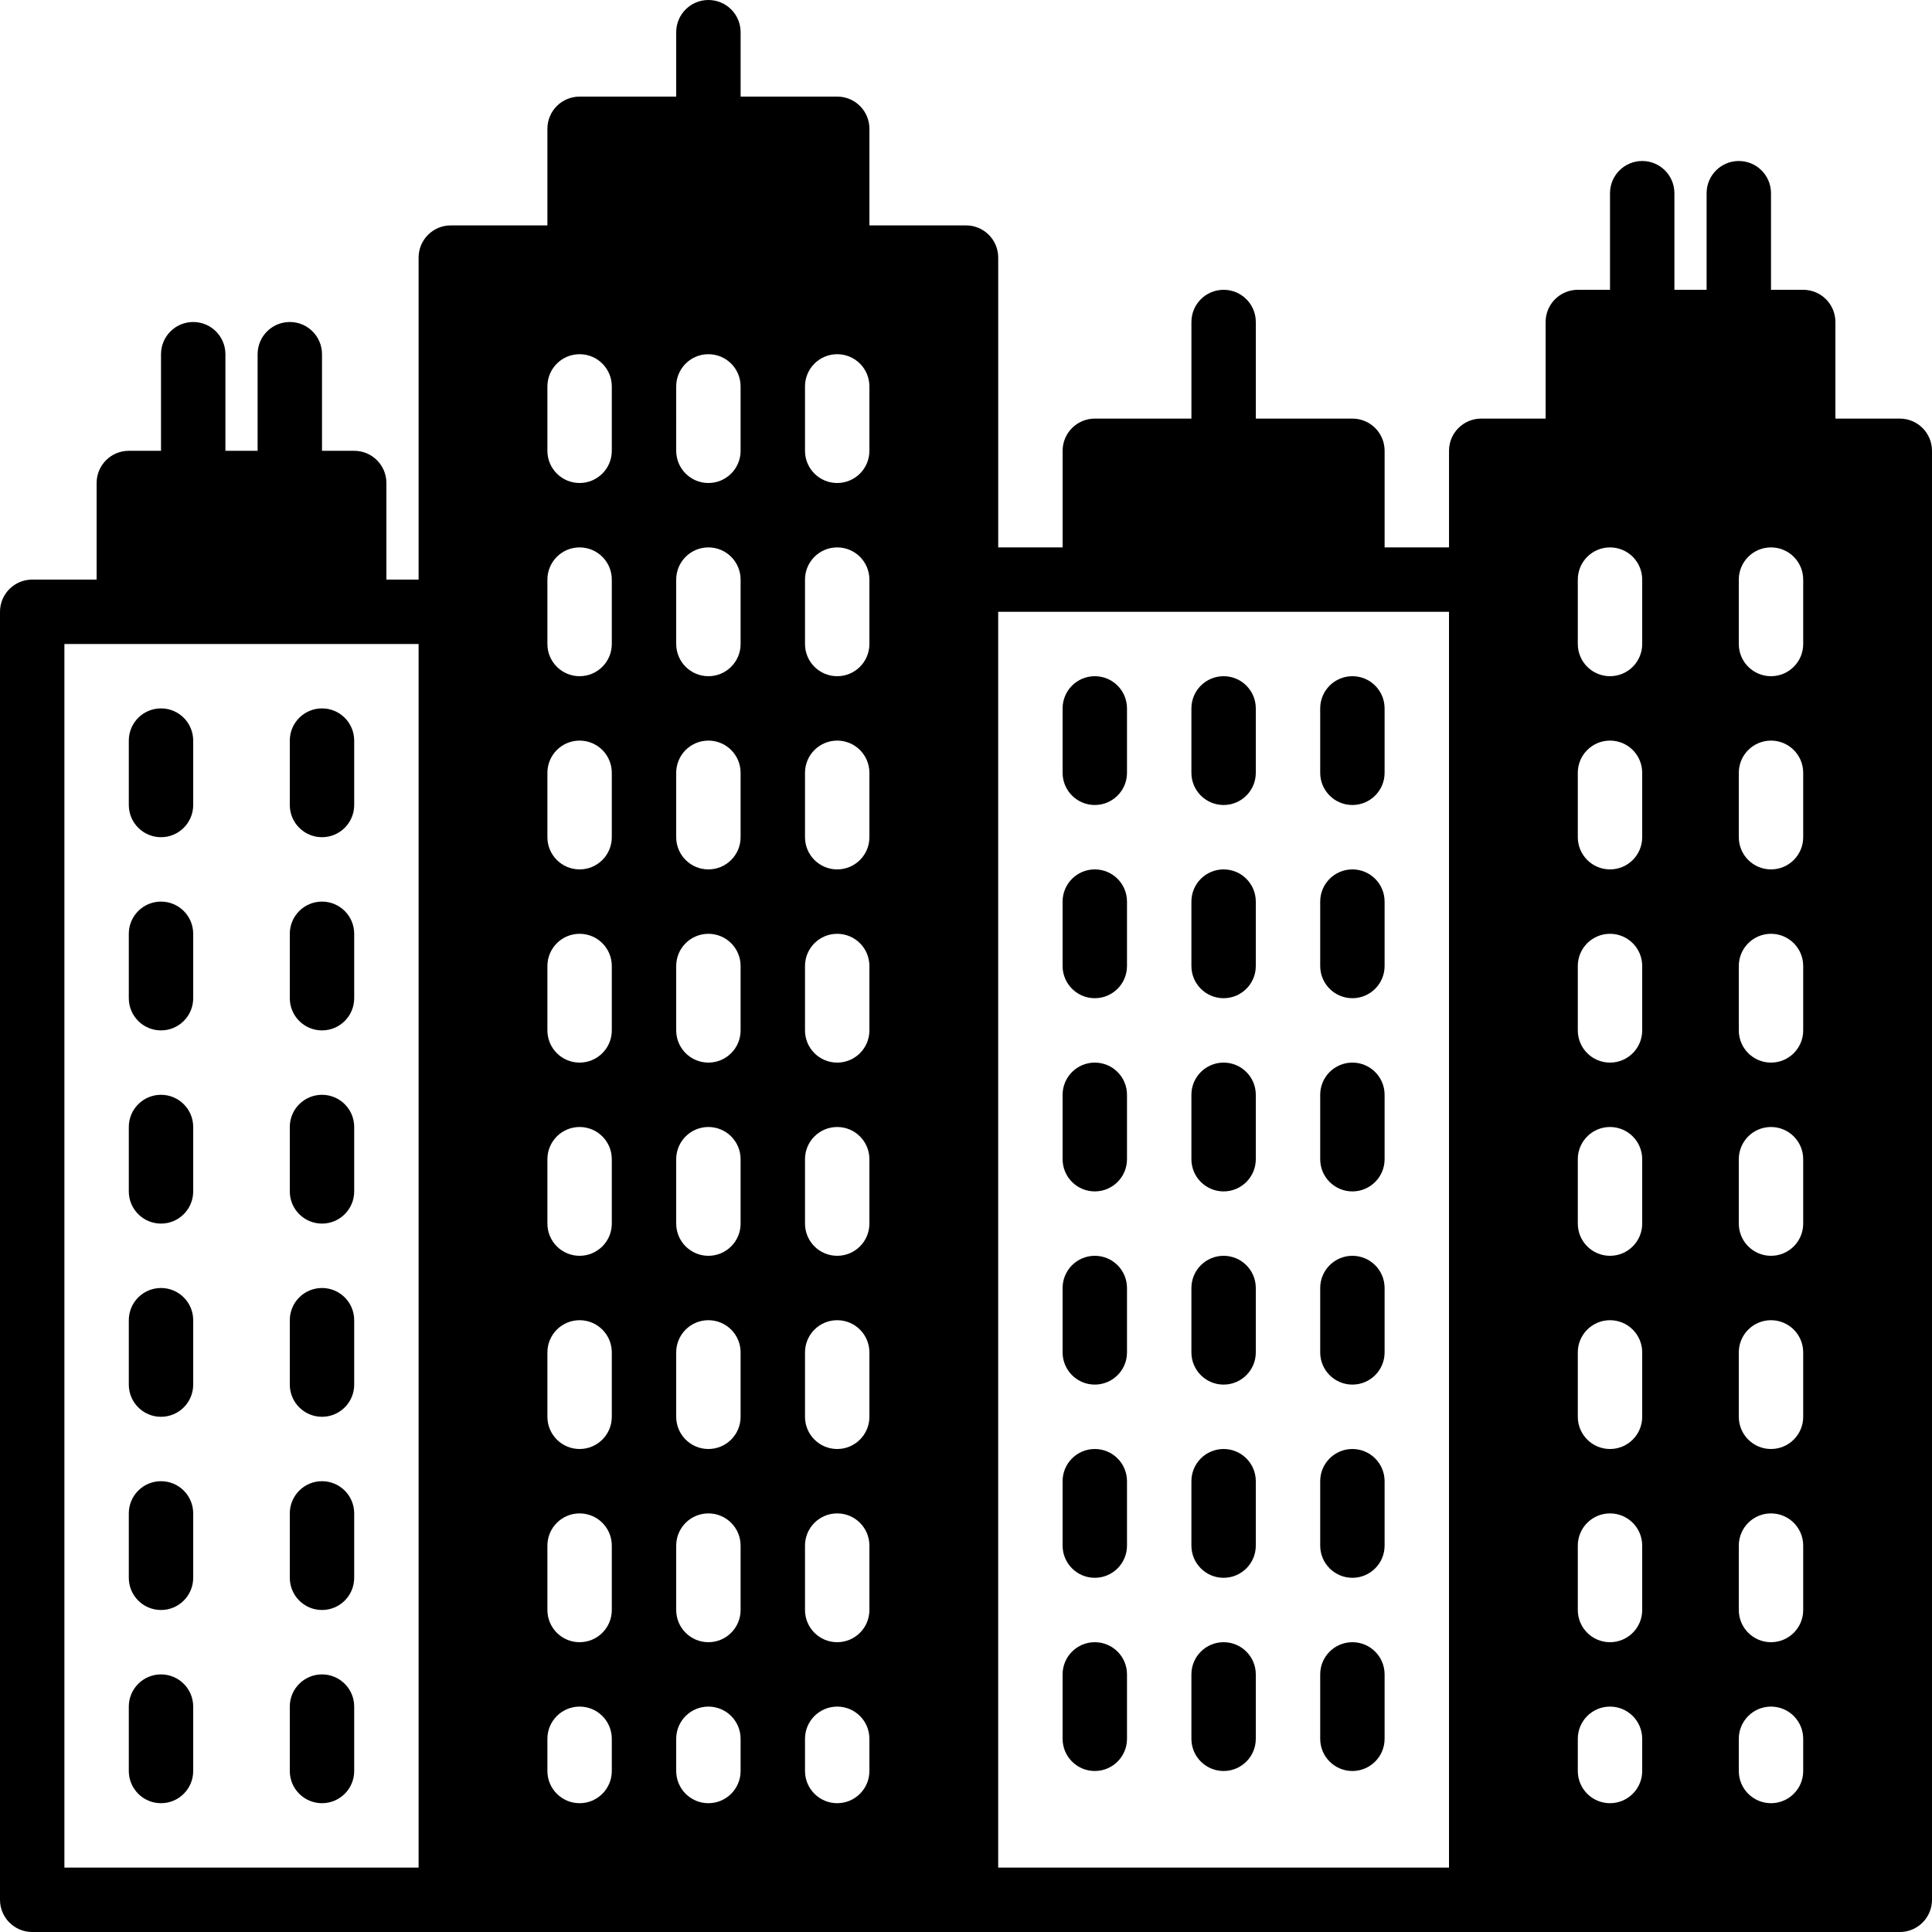 <?xml version="1.0" encoding="iso-8859-1"?>
<!-- Uploaded to: SVG Repo, www.svgrepo.com, Generator: SVG Repo Mixer Tools -->
<svg fill="#000000" height="800px" width="800px" version="1.1" id="Layer_1" xmlns="http://www.w3.org/2000/svg" xmlns:xlink="http://www.w3.org/1999/xlink" 
	 viewBox="0 0 512 512" xml:space="preserve">
<g>
	<g>
		<g>
			<path d="M42.667,238.933c-4.719,0-8.533,3.823-8.533,8.533v17.067c0,4.71,3.814,8.533,8.533,8.533s8.533-3.823,8.533-8.533
				v-17.067C51.2,242.756,47.386,238.933,42.667,238.933z"/>
			<path d="M42.667,187.733c-4.719,0-8.533,3.823-8.533,8.533v17.067c0,4.71,3.814,8.533,8.533,8.533s8.533-3.823,8.533-8.533
				v-17.067C51.2,191.556,47.386,187.733,42.667,187.733z"/>
			<path d="M42.667,341.333c-4.719,0-8.533,3.823-8.533,8.533v17.067c0,4.71,3.814,8.533,8.533,8.533s8.533-3.823,8.533-8.533
				v-17.067C51.2,345.156,47.386,341.333,42.667,341.333z"/>
			<path d="M42.667,290.133c-4.719,0-8.533,3.823-8.533,8.533v17.067c0,4.71,3.814,8.533,8.533,8.533s8.533-3.823,8.533-8.533
				v-17.067C51.2,293.956,47.386,290.133,42.667,290.133z"/>
			<path d="M42.667,443.733c-4.719,0-8.533,3.823-8.533,8.533v17.067c0,4.71,3.814,8.533,8.533,8.533s8.533-3.823,8.533-8.533
				v-17.067C51.2,447.556,47.386,443.733,42.667,443.733z"/>
			<path d="M42.667,392.533c-4.719,0-8.533,3.823-8.533,8.533v17.067c0,4.71,3.814,8.533,8.533,8.533s8.533-3.823,8.533-8.533
				v-17.067C51.2,396.356,47.386,392.533,42.667,392.533z"/>
			<path d="M85.333,238.933c-4.719,0-8.533,3.823-8.533,8.533v17.067c0,4.71,3.814,8.533,8.533,8.533s8.533-3.823,8.533-8.533
				v-17.067C93.867,242.756,90.052,238.933,85.333,238.933z"/>
			<path d="M85.333,341.333c-4.719,0-8.533,3.823-8.533,8.533v17.067c0,4.71,3.814,8.533,8.533,8.533s8.533-3.823,8.533-8.533
				v-17.067C93.867,345.156,90.052,341.333,85.333,341.333z"/>
			<path d="M85.333,290.133c-4.719,0-8.533,3.823-8.533,8.533v17.067c0,4.71,3.814,8.533,8.533,8.533s8.533-3.823,8.533-8.533
				v-17.067C93.867,293.956,90.052,290.133,85.333,290.133z"/>
			<path d="M85.333,392.533c-4.719,0-8.533,3.823-8.533,8.533v17.067c0,4.71,3.814,8.533,8.533,8.533s8.533-3.823,8.533-8.533
				v-17.067C93.867,396.356,90.052,392.533,85.333,392.533z"/>
			<path d="M85.333,443.733c-4.719,0-8.533,3.823-8.533,8.533v17.067c0,4.71,3.814,8.533,8.533,8.533s8.533-3.823,8.533-8.533
				v-17.067C93.867,447.556,90.052,443.733,85.333,443.733z"/>
			<path d="M85.333,187.733c-4.719,0-8.533,3.823-8.533,8.533v17.067c0,4.71,3.814,8.533,8.533,8.533s8.533-3.823,8.533-8.533
				v-17.067C93.867,191.556,90.052,187.733,85.333,187.733z"/>
			<path d="M290.133,332.8c-4.719,0-8.533,3.823-8.533,8.533V358.4c0,4.71,3.814,8.533,8.533,8.533s8.533-3.823,8.533-8.533v-17.067
				C298.667,336.623,294.852,332.8,290.133,332.8z"/>
			<path d="M290.133,281.6c-4.719,0-8.533,3.823-8.533,8.533V307.2c0,4.71,3.814,8.533,8.533,8.533s8.533-3.823,8.533-8.533v-17.067
				C298.667,285.423,294.852,281.6,290.133,281.6z"/>
			<path d="M290.133,179.2c-4.719,0-8.533,3.823-8.533,8.533V204.8c0,4.71,3.814,8.533,8.533,8.533s8.533-3.823,8.533-8.533v-17.067
				C298.667,183.023,294.852,179.2,290.133,179.2z"/>
			<path d="M290.133,230.4c-4.719,0-8.533,3.823-8.533,8.533V256c0,4.71,3.814,8.533,8.533,8.533s8.533-3.823,8.533-8.533v-17.067
				C298.667,234.223,294.852,230.4,290.133,230.4z"/>
			<path d="M290.133,384c-4.719,0-8.533,3.823-8.533,8.533V409.6c0,4.71,3.814,8.533,8.533,8.533s8.533-3.823,8.533-8.533v-17.067
				C298.667,387.823,294.852,384,290.133,384z"/>
			<path d="M290.133,435.2c-4.719,0-8.533,3.823-8.533,8.533V460.8c0,4.71,3.814,8.533,8.533,8.533s8.533-3.823,8.533-8.533v-17.067
				C298.667,439.023,294.852,435.2,290.133,435.2z"/>
			<path d="M324.267,384c-4.719,0-8.533,3.823-8.533,8.533V409.6c0,4.71,3.814,8.533,8.533,8.533c4.719,0,8.533-3.823,8.533-8.533
				v-17.067C332.8,387.823,328.986,384,324.267,384z"/>
			<path d="M324.267,435.2c-4.719,0-8.533,3.823-8.533,8.533V460.8c0,4.71,3.814,8.533,8.533,8.533c4.719,0,8.533-3.823,8.533-8.533
				v-17.067C332.8,439.023,328.986,435.2,324.267,435.2z"/>
			<path d="M324.267,230.4c-4.719,0-8.533,3.823-8.533,8.533V256c0,4.71,3.814,8.533,8.533,8.533c4.719,0,8.533-3.823,8.533-8.533
				v-17.067C332.8,234.223,328.986,230.4,324.267,230.4z"/>
			<path d="M324.267,281.6c-4.719,0-8.533,3.823-8.533,8.533V307.2c0,4.71,3.814,8.533,8.533,8.533c4.719,0,8.533-3.823,8.533-8.533
				v-17.067C332.8,285.423,328.986,281.6,324.267,281.6z"/>
			<path d="M324.267,332.8c-4.719,0-8.533,3.823-8.533,8.533V358.4c0,4.71,3.814,8.533,8.533,8.533c4.719,0,8.533-3.823,8.533-8.533
				v-17.067C332.8,336.623,328.986,332.8,324.267,332.8z"/>
			<path d="M324.267,179.2c-4.719,0-8.533,3.823-8.533,8.533V204.8c0,4.71,3.814,8.533,8.533,8.533c4.719,0,8.533-3.823,8.533-8.533
				v-17.067C332.8,183.023,328.986,179.2,324.267,179.2z"/>
			<path d="M358.4,281.6c-4.719,0-8.533,3.823-8.533,8.533V307.2c0,4.71,3.814,8.533,8.533,8.533s8.533-3.823,8.533-8.533v-17.067
				C366.933,285.423,363.119,281.6,358.4,281.6z"/>
			<path d="M358.4,230.4c-4.719,0-8.533,3.823-8.533,8.533V256c0,4.71,3.814,8.533,8.533,8.533s8.533-3.823,8.533-8.533v-17.067
				C366.933,234.223,363.119,230.4,358.4,230.4z"/>
			<path d="M358.4,435.2c-4.719,0-8.533,3.823-8.533,8.533V460.8c0,4.71,3.814,8.533,8.533,8.533s8.533-3.823,8.533-8.533v-17.067
				C366.933,439.023,363.119,435.2,358.4,435.2z"/>
			<path d="M349.867,187.733V204.8c0,4.71,3.814,8.533,8.533,8.533s8.533-3.823,8.533-8.533v-17.067c0-4.71-3.814-8.533-8.533-8.533
				S349.867,183.023,349.867,187.733z"/>
			<path d="M358.4,332.8c-4.719,0-8.533,3.823-8.533,8.533V358.4c0,4.71,3.814,8.533,8.533,8.533s8.533-3.823,8.533-8.533v-17.067
				C366.933,336.623,363.119,332.8,358.4,332.8z"/>
			<path d="M358.4,384c-4.719,0-8.533,3.823-8.533,8.533V409.6c0,4.71,3.814,8.533,8.533,8.533s8.533-3.823,8.533-8.533v-17.067
				C366.933,387.823,363.119,384,358.4,384z"/>
			<path d="M503.467,110.933H486.4v-25.6c0-4.71-3.814-8.533-8.533-8.533h-8.533V51.2c0-4.71-3.814-8.533-8.533-8.533
				c-4.719,0-8.533,3.823-8.533,8.533v25.6h-8.533V51.2c0-4.71-3.814-8.533-8.533-8.533s-8.533,3.823-8.533,8.533v25.6h-8.533
				c-4.719,0-8.533,3.823-8.533,8.533v25.6h-17.067c-4.719,0-8.533,3.823-8.533,8.533v25.6h-17.067v-25.6
				c0-4.71-3.814-8.533-8.533-8.533h-25.6v-25.6c0-4.71-3.814-8.533-8.533-8.533c-4.719,0-8.533,3.823-8.533,8.533v25.6h-25.6
				c-4.719,0-8.533,3.823-8.533,8.533v25.6h-17.067v-76.8c0-4.71-3.814-8.533-8.533-8.533h-25.6v-25.6
				c0-4.71-3.814-8.533-8.533-8.533h-25.6V8.533c0-4.71-3.814-8.533-8.533-8.533S179.2,3.823,179.2,8.533V25.6h-25.6
				c-4.719,0-8.533,3.823-8.533,8.533v25.6h-25.6c-4.719,0-8.533,3.823-8.533,8.533V153.6H102.4V128c0-4.71-3.814-8.533-8.533-8.533
				h-8.533v-25.6c0-4.71-3.814-8.533-8.533-8.533s-8.533,3.823-8.533,8.533v25.6h-8.533v-25.6c0-4.71-3.814-8.533-8.533-8.533
				s-8.533,3.823-8.533,8.533v25.6h-8.533c-4.719,0-8.533,3.823-8.533,8.533v25.6H8.533C3.814,153.6,0,157.423,0,162.133v341.333
				C0,508.177,3.814,512,8.533,512h110.933H256h136.533h110.933c4.719,0,8.533-3.823,8.533-8.533v-384
				C512,114.756,508.186,110.933,503.467,110.933z M110.933,494.933H17.067V170.667h17.067h59.733h17.067V494.933z M162.133,469.333
				c0,4.71-3.814,8.533-8.533,8.533c-4.719,0-8.533-3.823-8.533-8.533V460.8c0-4.71,3.814-8.533,8.533-8.533
				c4.719,0,8.533,3.823,8.533,8.533V469.333z M162.133,426.667c0,4.71-3.814,8.533-8.533,8.533c-4.719,0-8.533-3.823-8.533-8.533
				V409.6c0-4.71,3.814-8.533,8.533-8.533c4.719,0,8.533,3.823,8.533,8.533V426.667z M162.133,375.467
				c0,4.71-3.814,8.533-8.533,8.533c-4.719,0-8.533-3.823-8.533-8.533V358.4c0-4.71,3.814-8.533,8.533-8.533
				c4.719,0,8.533,3.823,8.533,8.533V375.467z M162.133,324.267c0,4.71-3.814,8.533-8.533,8.533c-4.719,0-8.533-3.823-8.533-8.533
				V307.2c0-4.71,3.814-8.533,8.533-8.533c4.719,0,8.533,3.823,8.533,8.533V324.267z M162.133,273.067
				c0,4.71-3.814,8.533-8.533,8.533c-4.719,0-8.533-3.823-8.533-8.533V256c0-4.71,3.814-8.533,8.533-8.533
				c4.719,0,8.533,3.823,8.533,8.533V273.067z M162.133,221.867c0,4.71-3.814,8.533-8.533,8.533c-4.719,0-8.533-3.823-8.533-8.533
				V204.8c0-4.71,3.814-8.533,8.533-8.533c4.719,0,8.533,3.823,8.533,8.533V221.867z M162.133,170.667
				c0,4.71-3.814,8.533-8.533,8.533c-4.719,0-8.533-3.823-8.533-8.533V153.6c0-4.71,3.814-8.533,8.533-8.533
				c4.719,0,8.533,3.823,8.533,8.533V170.667z M162.133,119.467c0,4.71-3.814,8.533-8.533,8.533c-4.719,0-8.533-3.823-8.533-8.533
				V102.4c0-4.71,3.814-8.533,8.533-8.533c4.719,0,8.533,3.823,8.533,8.533V119.467z M196.267,469.333
				c0,4.71-3.814,8.533-8.533,8.533s-8.533-3.823-8.533-8.533V460.8c0-4.71,3.814-8.533,8.533-8.533s8.533,3.823,8.533,8.533
				V469.333z M196.267,426.667c0,4.71-3.814,8.533-8.533,8.533s-8.533-3.823-8.533-8.533V409.6c0-4.71,3.814-8.533,8.533-8.533
				s8.533,3.823,8.533,8.533V426.667z M196.267,375.467c0,4.71-3.814,8.533-8.533,8.533s-8.533-3.823-8.533-8.533V358.4
				c0-4.71,3.814-8.533,8.533-8.533s8.533,3.823,8.533,8.533V375.467z M196.267,324.267c0,4.71-3.814,8.533-8.533,8.533
				s-8.533-3.823-8.533-8.533V307.2c0-4.71,3.814-8.533,8.533-8.533s8.533,3.823,8.533,8.533V324.267z M196.267,273.067
				c0,4.71-3.814,8.533-8.533,8.533s-8.533-3.823-8.533-8.533V256c0-4.71,3.814-8.533,8.533-8.533s8.533,3.823,8.533,8.533V273.067z
				 M196.267,221.867c0,4.71-3.814,8.533-8.533,8.533s-8.533-3.823-8.533-8.533V204.8c0-4.71,3.814-8.533,8.533-8.533
				s8.533,3.823,8.533,8.533V221.867z M196.267,170.667c0,4.71-3.814,8.533-8.533,8.533s-8.533-3.823-8.533-8.533V153.6
				c0-4.71,3.814-8.533,8.533-8.533s8.533,3.823,8.533,8.533V170.667z M196.267,119.467c0,4.71-3.814,8.533-8.533,8.533
				s-8.533-3.823-8.533-8.533V102.4c0-4.71,3.814-8.533,8.533-8.533s8.533,3.823,8.533,8.533V119.467z M230.4,469.333
				c0,4.71-3.814,8.533-8.533,8.533s-8.533-3.823-8.533-8.533V460.8c0-4.71,3.814-8.533,8.533-8.533s8.533,3.823,8.533,8.533
				V469.333z M230.4,426.667c0,4.71-3.814,8.533-8.533,8.533s-8.533-3.823-8.533-8.533V409.6c0-4.71,3.814-8.533,8.533-8.533
				s8.533,3.823,8.533,8.533V426.667z M230.4,375.467c0,4.71-3.814,8.533-8.533,8.533s-8.533-3.823-8.533-8.533V358.4
				c0-4.71,3.814-8.533,8.533-8.533s8.533,3.823,8.533,8.533V375.467z M230.4,324.267c0,4.71-3.814,8.533-8.533,8.533
				s-8.533-3.823-8.533-8.533V307.2c0-4.71,3.814-8.533,8.533-8.533s8.533,3.823,8.533,8.533V324.267z M230.4,273.067
				c0,4.71-3.814,8.533-8.533,8.533s-8.533-3.823-8.533-8.533V256c0-4.71,3.814-8.533,8.533-8.533S230.4,251.29,230.4,256V273.067z
				 M230.4,221.867c0,4.71-3.814,8.533-8.533,8.533s-8.533-3.823-8.533-8.533V204.8c0-4.71,3.814-8.533,8.533-8.533
				s8.533,3.823,8.533,8.533V221.867z M230.4,170.667c0,4.71-3.814,8.533-8.533,8.533s-8.533-3.823-8.533-8.533V153.6
				c0-4.71,3.814-8.533,8.533-8.533s8.533,3.823,8.533,8.533V170.667z M230.4,119.467c0,4.71-3.814,8.533-8.533,8.533
				s-8.533-3.823-8.533-8.533V102.4c0-4.71,3.814-8.533,8.533-8.533s8.533,3.823,8.533,8.533V119.467z M384,494.933H264.533v-332.8
				h25.6H358.4H384V494.933z M435.2,469.333c0,4.71-3.814,8.533-8.533,8.533s-8.533-3.823-8.533-8.533V460.8
				c0-4.71,3.814-8.533,8.533-8.533s8.533,3.823,8.533,8.533V469.333z M435.2,426.667c0,4.71-3.814,8.533-8.533,8.533
				s-8.533-3.823-8.533-8.533V409.6c0-4.71,3.814-8.533,8.533-8.533s8.533,3.823,8.533,8.533V426.667z M435.2,375.467
				c0,4.71-3.814,8.533-8.533,8.533s-8.533-3.823-8.533-8.533V358.4c0-4.71,3.814-8.533,8.533-8.533s8.533,3.823,8.533,8.533
				V375.467z M435.2,324.267c0,4.71-3.814,8.533-8.533,8.533s-8.533-3.823-8.533-8.533V307.2c0-4.71,3.814-8.533,8.533-8.533
				s8.533,3.823,8.533,8.533V324.267z M435.2,273.067c0,4.71-3.814,8.533-8.533,8.533s-8.533-3.823-8.533-8.533V256
				c0-4.71,3.814-8.533,8.533-8.533S435.2,251.29,435.2,256V273.067z M435.2,221.867c0,4.71-3.814,8.533-8.533,8.533
				s-8.533-3.823-8.533-8.533V204.8c0-4.71,3.814-8.533,8.533-8.533s8.533,3.823,8.533,8.533V221.867z M435.2,170.667
				c0,4.71-3.814,8.533-8.533,8.533s-8.533-3.823-8.533-8.533V153.6c0-4.71,3.814-8.533,8.533-8.533s8.533,3.823,8.533,8.533
				V170.667z M477.867,469.333c0,4.71-3.814,8.533-8.533,8.533s-8.533-3.823-8.533-8.533V460.8c0-4.71,3.814-8.533,8.533-8.533
				s8.533,3.823,8.533,8.533V469.333z M477.867,426.667c0,4.71-3.814,8.533-8.533,8.533s-8.533-3.823-8.533-8.533V409.6
				c0-4.71,3.814-8.533,8.533-8.533s8.533,3.823,8.533,8.533V426.667z M477.867,375.467c0,4.71-3.814,8.533-8.533,8.533
				s-8.533-3.823-8.533-8.533V358.4c0-4.71,3.814-8.533,8.533-8.533s8.533,3.823,8.533,8.533V375.467z M477.867,324.267
				c0,4.71-3.814,8.533-8.533,8.533s-8.533-3.823-8.533-8.533V307.2c0-4.71,3.814-8.533,8.533-8.533s8.533,3.823,8.533,8.533
				V324.267z M477.867,273.067c0,4.71-3.814,8.533-8.533,8.533s-8.533-3.823-8.533-8.533V256c0-4.71,3.814-8.533,8.533-8.533
				s8.533,3.823,8.533,8.533V273.067z M477.867,221.867c0,4.71-3.814,8.533-8.533,8.533s-8.533-3.823-8.533-8.533V204.8
				c0-4.71,3.814-8.533,8.533-8.533s8.533,3.823,8.533,8.533V221.867z M477.867,170.667c0,4.71-3.814,8.533-8.533,8.533
				s-8.533-3.823-8.533-8.533V153.6c0-4.71,3.814-8.533,8.533-8.533s8.533,3.823,8.533,8.533V170.667z"/>
		</g>
	</g>
</g>
</svg>
